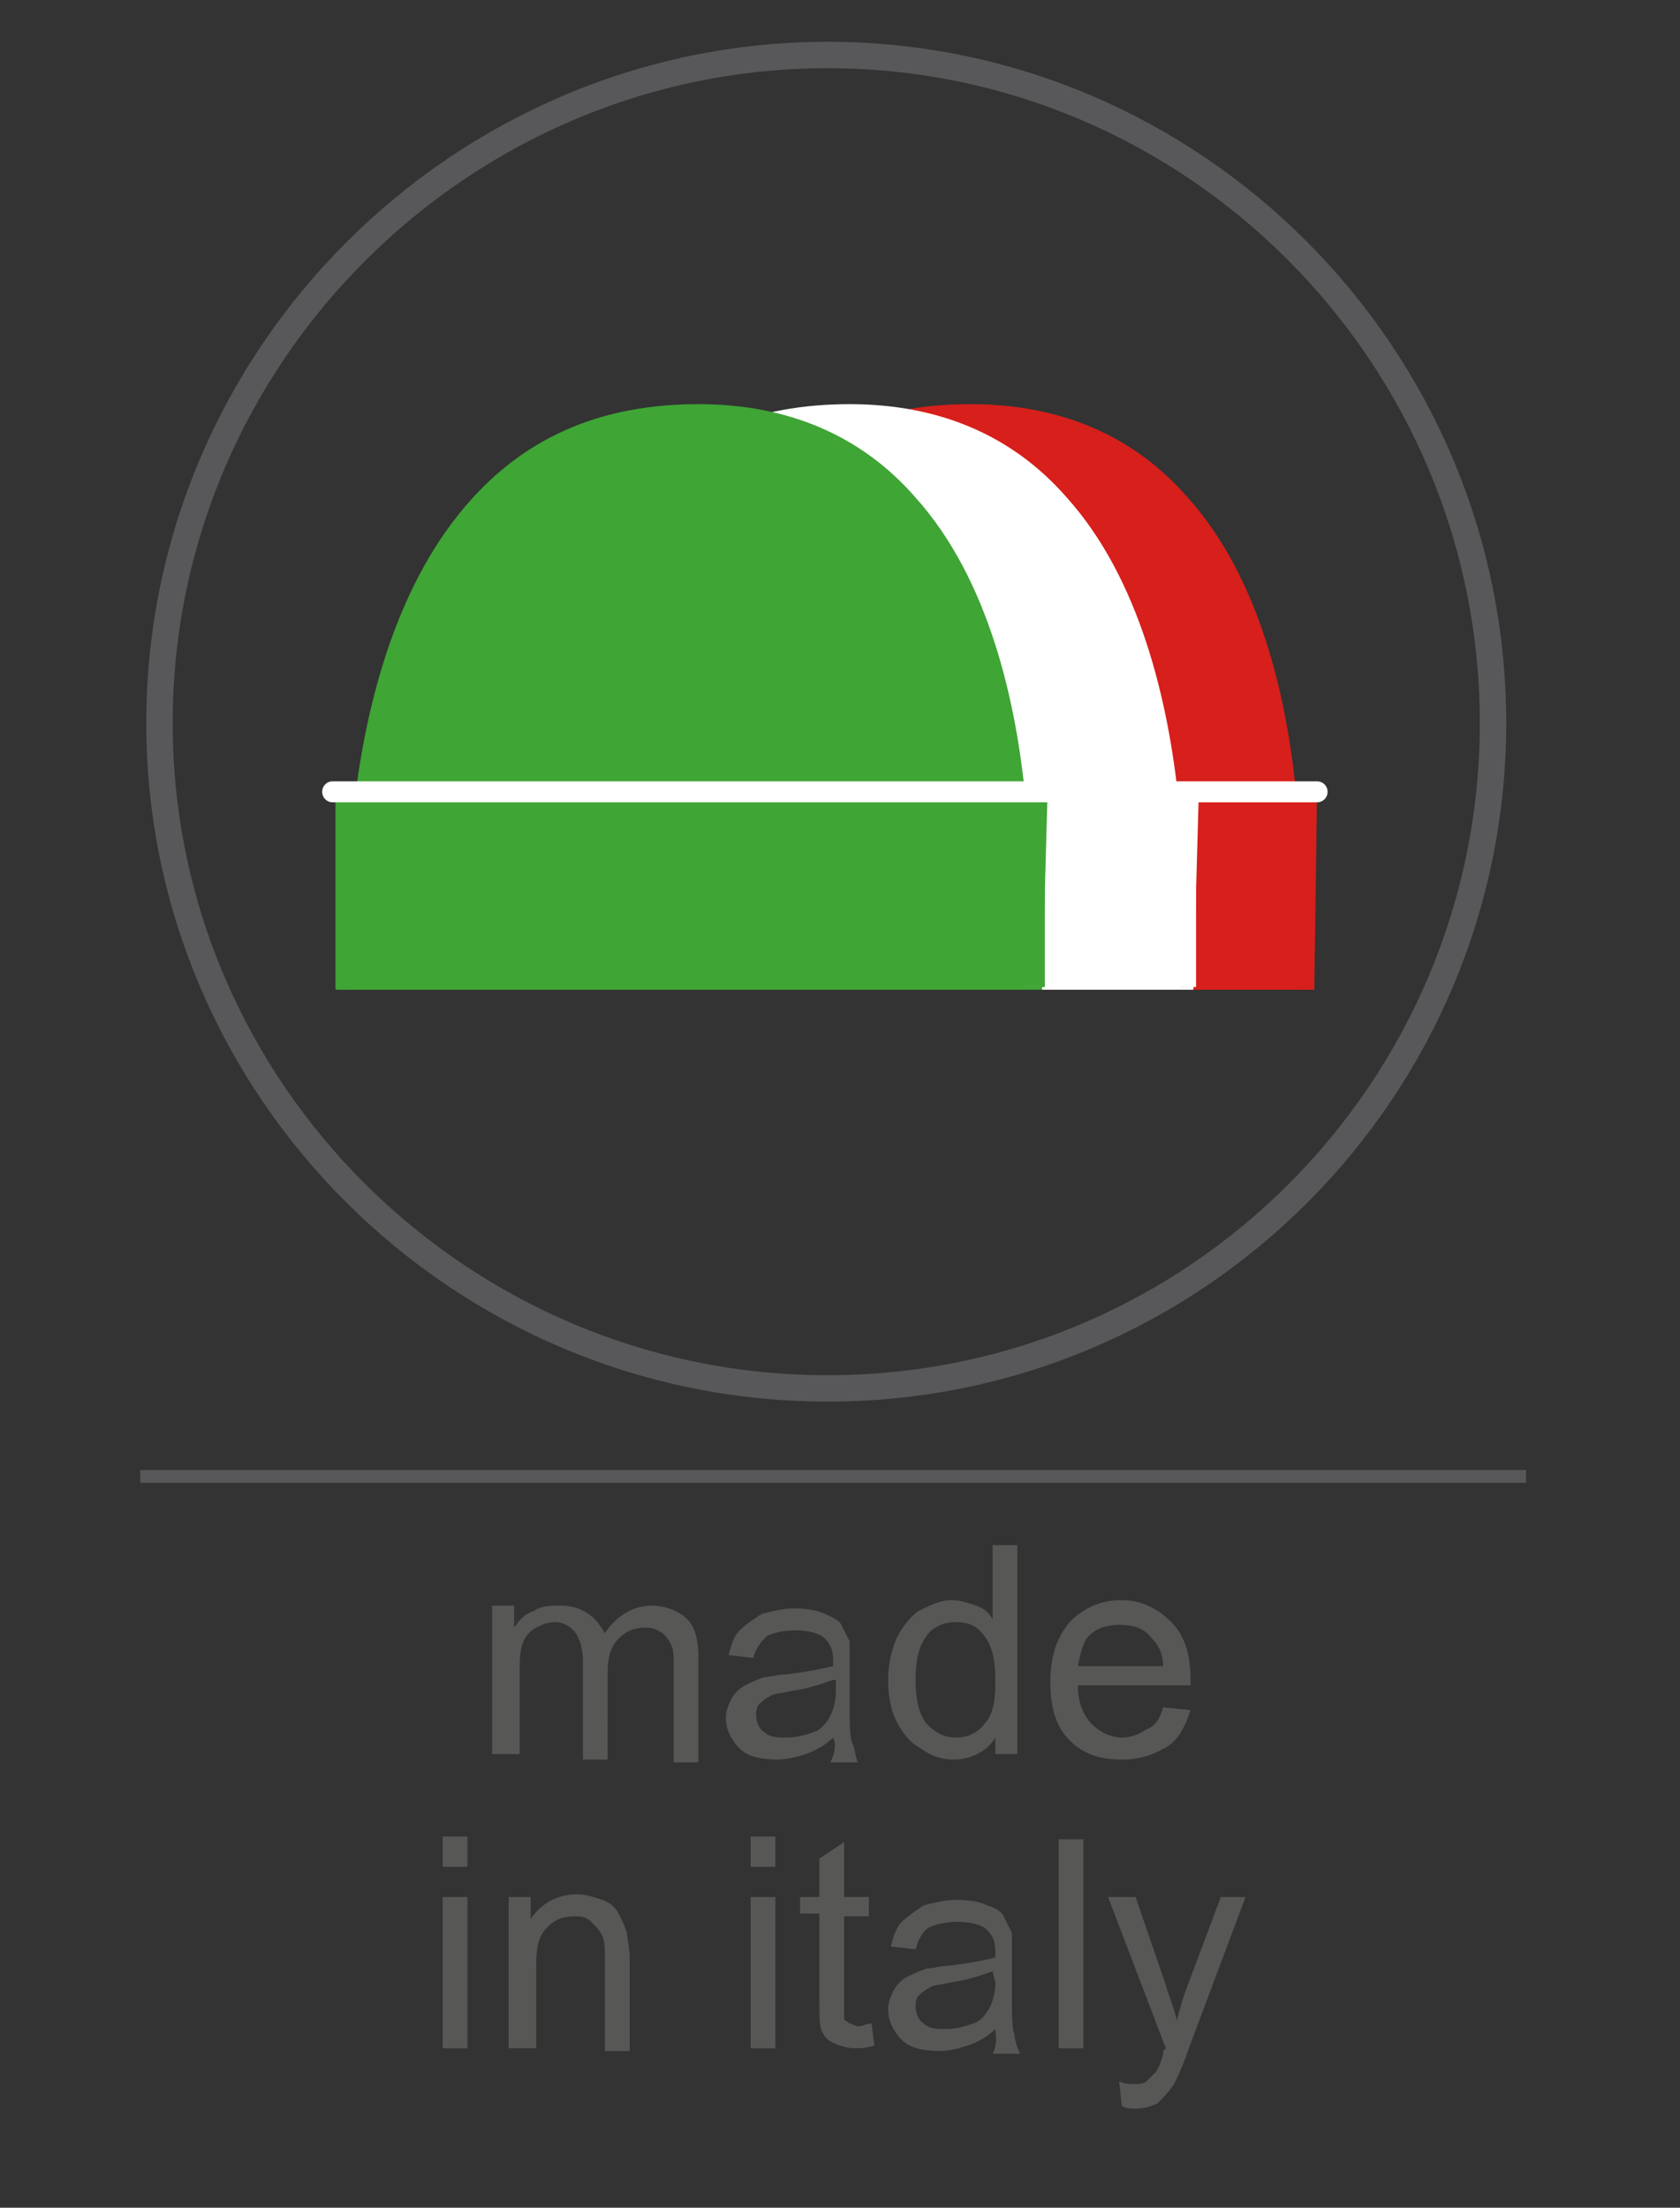 <?xml version="1.0" encoding="utf-8"?>
<!-- Generator: Adobe Illustrator 23.0.1, SVG Export Plug-In . SVG Version: 6.00 Build 0)  -->
<svg version="1.1" id="Livello_1" xmlns="http://www.w3.org/2000/svg" xmlns:xlink="http://www.w3.org/1999/xlink" x="0px" y="0px"
	 viewBox="0 0 61.1 80.3" style="enable-background:new 0 0 61.1 80.3;" xml:space="preserve">
<rect x="0" y="0" width="61.1" height="80.3" fill="#333333" stroke="none"/>
<style type="text/css">
	.st0{fill:none;stroke:#58585A;stroke-width:0.466;}
	.st1{enable-background:new    ;}
	.st2{fill:#575756;}
	.st3{fill:none;stroke:#58585A;stroke-width:0.96;}
	.st4{fill:#FFFFFF;}
	.st5{fill:#D71F1B;}
	.st6{fill:#3FA535;}
	.st7{fill:none;stroke:#FFFFFF;stroke-width:0.766;stroke-linecap:round;stroke-miterlimit:10;}
</style>
<g>
	<line class="st0" x1="5.1" y1="53.7" x2="55.5" y2="53.7"/>
</g>
<g class="st1">
	<path class="st2" d="M17.9,63.9v-5.5h0.8v0.8c0.2-0.3,0.4-0.5,0.7-0.6c0.3-0.2,0.6-0.2,1-0.2s0.7,0.1,1,0.3s0.4,0.4,0.6,0.7
		c0.4-0.6,1-1,1.7-1c0.5,0,1,0.2,1.3,0.5s0.4,0.8,0.4,1.4v3.8h-0.9v-3.5c0-0.4,0-0.6-0.1-0.8s-0.2-0.3-0.3-0.4
		c-0.2-0.1-0.3-0.2-0.6-0.2c-0.4,0-0.7,0.1-1,0.4s-0.4,0.7-0.4,1.2V64h-0.9v-3.6c0-0.4-0.1-0.7-0.2-0.9S20.6,59,20.2,59
		c-0.3,0-0.5,0.1-0.7,0.2c-0.2,0.1-0.4,0.3-0.5,0.6s-0.1,0.6-0.1,1.1v2.9h-1V63.9z"/>
	<path class="st2" d="M30.3,63.2c-0.3,0.3-0.7,0.5-1,0.6s-0.7,0.2-1,0.2c-0.6,0-1.1-0.1-1.4-0.4c-0.3-0.3-0.5-0.7-0.5-1.1
		c0-0.3,0.1-0.5,0.2-0.7s0.3-0.4,0.5-0.5s0.4-0.2,0.7-0.3c0.2,0,0.5-0.1,0.8-0.1c0.8-0.1,1.3-0.2,1.7-0.3c0-0.1,0-0.2,0-0.2
		c0-0.4-0.1-0.6-0.3-0.8c-0.2-0.2-0.6-0.3-1.1-0.3c-0.4,0-0.8,0.1-1,0.2c-0.2,0.2-0.4,0.4-0.5,0.8l-0.9-0.1c0.1-0.4,0.2-0.7,0.4-0.9
		c0.2-0.2,0.5-0.4,0.8-0.6c0.4-0.1,0.8-0.2,1.2-0.2c0.5,0,0.9,0.1,1.1,0.2s0.5,0.2,0.6,0.4s0.2,0.4,0.3,0.6c0,0.2,0,0.4,0,0.9v1.2
		c0,0.9,0,1.4,0.1,1.6s0.1,0.5,0.2,0.7h-1C30.4,63.7,30.4,63.4,30.3,63.2z M30.3,61.1c-0.3,0.1-0.8,0.3-1.5,0.4
		c-0.4,0.1-0.7,0.1-0.8,0.2c-0.2,0.1-0.3,0.2-0.4,0.3s-0.1,0.3-0.1,0.4c0,0.2,0.1,0.5,0.3,0.6c0.2,0.2,0.5,0.2,0.8,0.2
		c0.4,0,0.7-0.1,1-0.2s0.5-0.4,0.6-0.6c0.1-0.2,0.2-0.5,0.2-0.9v-0.4H30.3z"/>
	<path class="st2" d="M36.2,63.9v-0.7c-0.3,0.5-0.9,0.8-1.5,0.8c-0.4,0-0.8-0.1-1.2-0.4c-0.4-0.2-0.7-0.6-0.9-1s-0.3-0.9-0.3-1.5
		c0-0.5,0.1-1,0.3-1.5c0.2-0.4,0.5-0.8,0.8-1c0.4-0.2,0.8-0.4,1.2-0.4c0.3,0,0.6,0.1,0.9,0.2s0.5,0.3,0.6,0.5v-2.7H37v7.6h-0.8V63.9
		z M33.3,61.1c0,0.7,0.1,1.2,0.4,1.6c0.3,0.3,0.6,0.5,1.1,0.5c0.4,0,0.8-0.2,1-0.5c0.3-0.3,0.4-0.8,0.4-1.5c0-0.8-0.1-1.3-0.4-1.7
		c-0.3-0.4-0.6-0.5-1.1-0.5c-0.4,0-0.8,0.2-1,0.5C33.4,59.9,33.3,60.4,33.3,61.1z"/>
	<path class="st2" d="M42.3,62.1l1,0.1c-0.2,0.6-0.4,1-0.8,1.3c-0.5,0.3-1,0.5-1.7,0.5c-0.8,0-1.4-0.2-1.9-0.7s-0.7-1.2-0.7-2.1
		c0-0.9,0.2-1.6,0.7-2.2c0.5-0.5,1.1-0.8,1.9-0.8c0.7,0,1.3,0.3,1.8,0.8s0.7,1.2,0.7,2.1c0,0.1,0,0.1,0,0.2h-4.1
		c0,0.6,0.2,1.1,0.5,1.4c0.3,0.3,0.7,0.5,1.1,0.5c0.3,0,0.6-0.1,0.9-0.3C42,62.8,42.2,62.5,42.3,62.1z M39.2,60.6h3.1
		c0-0.5-0.2-0.8-0.4-1c-0.3-0.4-0.7-0.5-1.2-0.5c-0.4,0-0.8,0.1-1.1,0.4C39.4,59.7,39.3,60.1,39.2,60.6z"/>
</g>
<g class="st1">
	<path class="st2" d="M16.1,67.9v-1.1H17v1.1H16.1z M16.1,74.5V69H17v5.5H16.1z"/>
	<path class="st2" d="M18.5,74.5V69h0.8v0.8c0.4-0.6,1-0.9,1.7-0.9c0.3,0,0.6,0.1,0.9,0.2s0.5,0.3,0.6,0.5s0.2,0.4,0.3,0.7
		c0,0.2,0.1,0.5,0.1,0.9v3.4H22v-3.3c0-0.4,0-0.7-0.1-0.9c-0.1-0.2-0.2-0.3-0.4-0.5s-0.4-0.2-0.6-0.2c-0.4,0-0.7,0.1-1,0.4
		s-0.4,0.7-0.4,1.4v3H18.5z"/>
	<path class="st2" d="M27.3,67.9v-1.1h0.9v1.1H27.3z M27.3,74.5V69h0.9v5.5H27.3z"/>
	<path class="st2" d="M31.7,73.6l0.1,0.8c-0.3,0.1-0.5,0.1-0.7,0.1c-0.3,0-0.6-0.1-0.8-0.2c-0.2-0.1-0.3-0.2-0.4-0.4
		c-0.1-0.2-0.1-0.5-0.1-1.1v-3.2h-0.7V69h0.7v-1.4l0.9-0.6v2h0.9v0.7h-0.9v3.2c0,0.3,0,0.4,0,0.5s0.1,0.1,0.2,0.2
		c0.1,0,0.2,0.1,0.3,0.1C31.4,73.7,31.5,73.6,31.7,73.6z"/>
	<path class="st2" d="M36.2,73.8c-0.3,0.3-0.7,0.5-1,0.6s-0.7,0.2-1,0.2c-0.6,0-1.1-0.1-1.4-0.4c-0.3-0.3-0.5-0.7-0.5-1.1
		c0-0.3,0.1-0.5,0.2-0.7c0.1-0.2,0.3-0.4,0.5-0.5s0.4-0.2,0.7-0.3c0.2,0,0.5-0.1,0.8-0.1c0.8-0.1,1.3-0.2,1.7-0.3c0-0.1,0-0.2,0-0.2
		c0-0.4-0.1-0.6-0.3-0.8c-0.2-0.2-0.6-0.3-1.1-0.3c-0.4,0-0.8,0.1-1,0.2s-0.4,0.4-0.5,0.8l-0.9-0.1c0.1-0.4,0.2-0.7,0.4-0.9
		c0.2-0.2,0.5-0.4,0.8-0.6c0.4-0.1,0.8-0.2,1.2-0.2c0.5,0,0.9,0.1,1.1,0.2c0.3,0.1,0.5,0.2,0.6,0.4c0.1,0.2,0.2,0.4,0.3,0.6
		c0,0.2,0,0.4,0,0.9v1.2c0,0.9,0,1.4,0.1,1.6c0,0.2,0.1,0.5,0.2,0.7h-1C36.3,74.3,36.2,74,36.2,73.8z M36.1,71.7
		c-0.3,0.1-0.8,0.3-1.5,0.4c-0.4,0.1-0.7,0.1-0.8,0.2c-0.2,0.1-0.3,0.2-0.4,0.3c-0.1,0.1-0.1,0.3-0.1,0.4c0,0.2,0.1,0.5,0.3,0.6
		c0.2,0.2,0.5,0.2,0.8,0.2c0.4,0,0.7-0.1,1-0.2s0.5-0.4,0.6-0.6s0.2-0.5,0.2-0.9L36.1,71.7L36.1,71.7z"/>
	<path class="st2" d="M38.5,74.5v-7.6h0.9v7.6H38.5z"/>
	<path class="st2" d="M40.8,76.6l-0.1-0.9c0.2,0.1,0.4,0.1,0.5,0.1c0.2,0,0.4,0,0.5-0.1s0.2-0.2,0.3-0.3c0.1-0.1,0.2-0.3,0.3-0.7
		c0-0.1,0-0.1,0.1-0.2L40.3,69h1l1.1,3.2c0.1,0.4,0.3,0.8,0.4,1.3c0.1-0.4,0.2-0.8,0.4-1.3l1.2-3.2h0.9l-2.1,5.6
		c-0.2,0.6-0.4,1-0.5,1.2c-0.2,0.3-0.4,0.5-0.6,0.7c-0.2,0.1-0.5,0.2-0.8,0.2C41.2,76.7,41,76.7,40.8,76.6z"/>
</g>
<path class="st3" d="M30.1,50.5c13.4,0,24.2-10.9,24.2-24.2C54.3,12.9,43.4,2,30.1,2S5.8,12.9,5.8,26.3
	C5.8,39.6,16.7,50.5,30.1,50.5z"/>
<g>
	<path class="st4" d="M18.9,21L18.9,21c-0.1,0-0.1-0.1-0.1-0.1c0.6-2.4,4.8-4.2,4.9-4.2c0.1,0,0.1,0,0.1,0.1s0,0.1-0.1,0.1
		C23.7,17,19.5,18.6,18.9,21C19,21,18.9,21,18.9,21"/>
	<path class="st4" d="M28.8,21c0,0-0.1,0-0.1-0.1c-0.6-2.3-4.8-3.9-4.8-4.1c-0.1,0-0.1-0.1-0.1-0.1c0-0.1,0.1-0.1,0.1-0.1
		c0.1,0.1,4.4,1.8,4.9,4.2C28.9,20.9,28.9,21,28.8,21L28.8,21"/>
	<path class="st5" d="M47.1,36H22.7c-0.1,0-0.1,0-0.1-0.1c0-0.1-1-11.8,4.5-17.8c2.1-2.3,4.8-3.4,8.2-3.4c3.2,0,5.9,1.1,7.9,3.4
		C48.5,24,47.2,35.9,47.1,36C47.2,36,47.2,36,47.1,36"/>
	<rect x="22.1" y="28.8" class="st5" width="25.7" height="7.1"/>
	<g>
		<path class="st5" d="M22.3,35.9h25.4v-6.9H22.3V35.9z M47.8,36H22.1C22,36,22,36,22,35.9v-7.1c0-0.1,0-0.1,0.1-0.1h25.7
			c0.1,0,0.1,0,0.1,0.1L47.8,36C47.9,36,47.8,36,47.8,36"/>
		<path class="st4" d="M42.9,36H18.3c-0.1,0-0.1,0-0.1-0.1c0-0.1-1-11.8,4.5-17.8c2.1-2.3,4.8-3.4,8.2-3.4c3.2,0,5.9,1.1,7.9,3.4
			C44.1,24,43,35.9,42.9,36L42.9,36"/>
	</g>
	<rect x="17.8" y="28.8" class="st4" width="25.7" height="7.1"/>
	<g>
		<path class="st4" d="M17.9,35.9h25.4v-6.9H17.9C17.9,28.9,17.9,35.9,17.9,35.9z M43.4,36H17.8c-0.1,0-0.1,0-0.1-0.1v-7.1
			c0-0.1,0-0.1,0.1-0.1h25.7c0.1,0,0.1,0,0.1,0.1L43.4,36C43.6,36,43.4,36,43.4,36"/>
		<path class="st6" d="M37.2,36H12.8c-0.1,0-0.1,0-0.1-0.1c0-0.1-1-11.8,4.5-17.8c2.1-2.3,4.8-3.4,8.2-3.4c3.2,0,5.9,1.1,7.9,3.4
			C38.6,24,37.4,35.9,37.2,36C37.4,36,37.4,36,37.2,36"/>
	</g>
	<rect x="12.3" y="28.8" class="st6" width="25.7" height="7.1"/>
	<g>
		<path class="st6" d="M12.4,35.9h25.4v-6.9H12.4V35.9z M37.9,36H12.3c-0.1,0-0.1,0-0.1-0.1v-7.1c0-0.1,0-0.1,0.1-0.1h25.7
			c0.1,0,0.1,0,0.1,0.1L37.9,36C38.1,36,37.9,36,37.9,36"/>
	</g>
	<line class="st7" x1="12.1" y1="28.8" x2="47.9" y2="28.8"/>
</g>
</svg>
